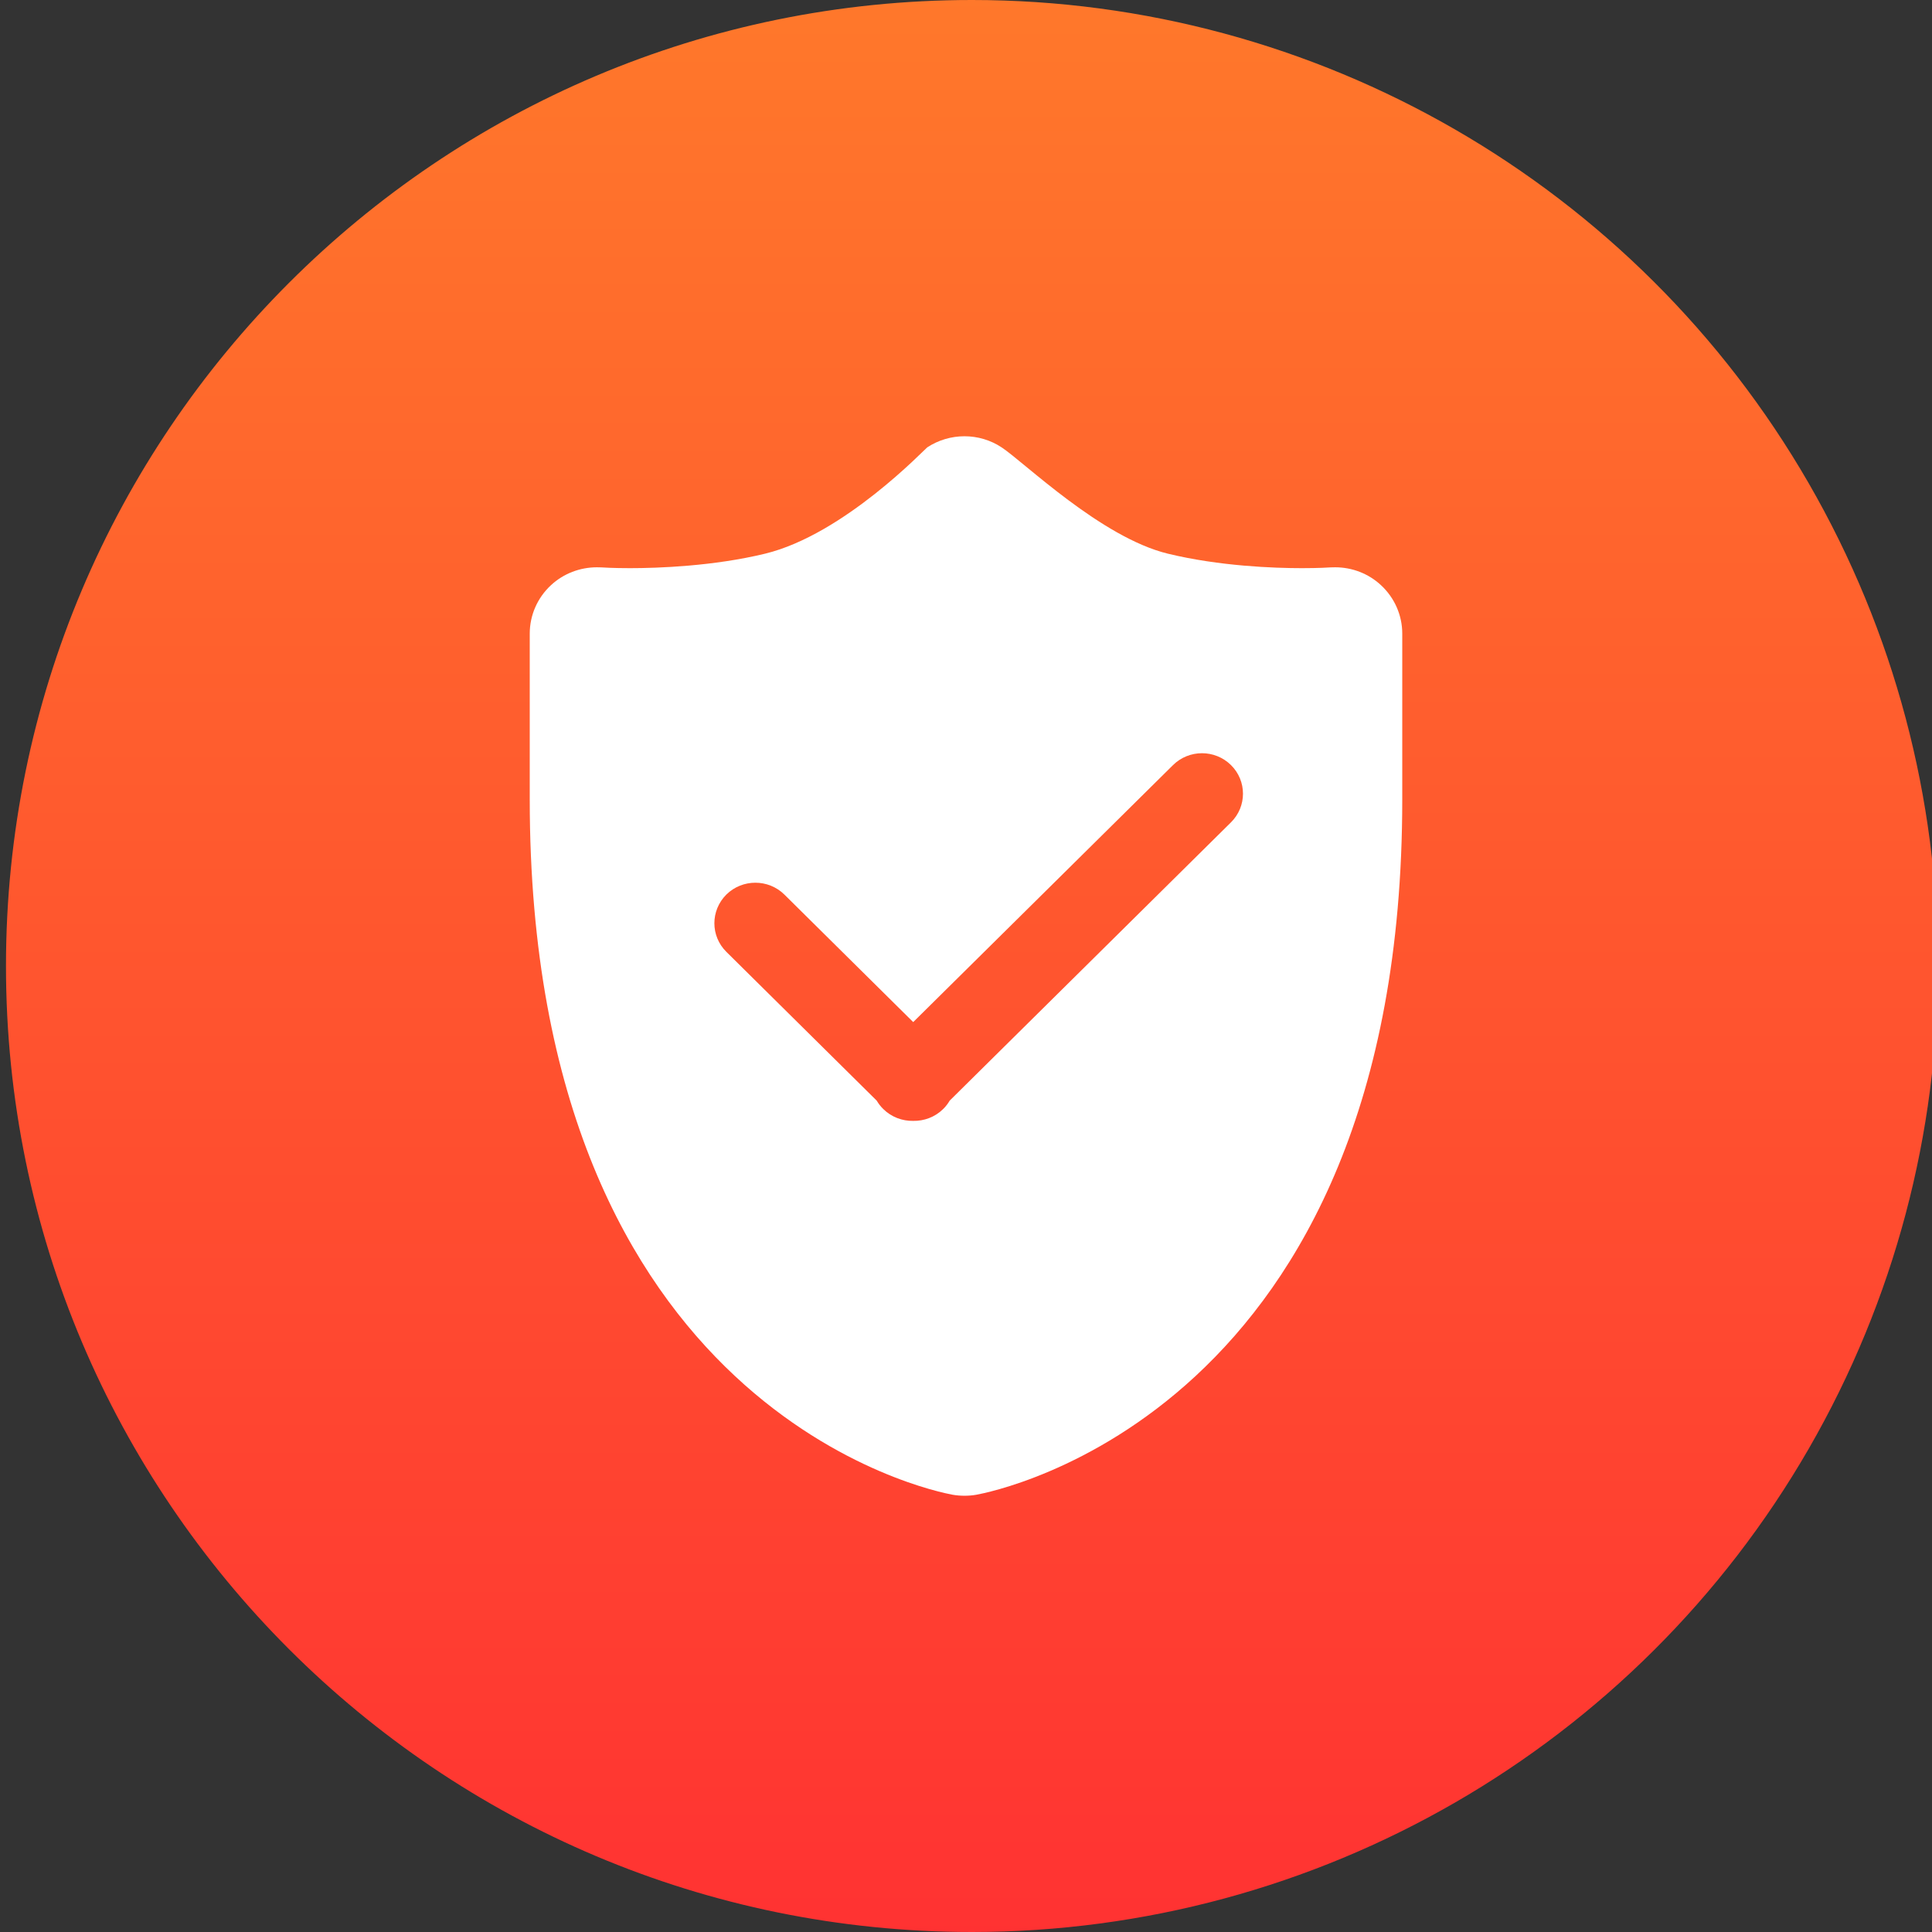 <?xml version="1.0" encoding="UTF-8"?>
<svg width="62px" height="62px" viewBox="0 0 62 62" version="1.1" xmlns="http://www.w3.org/2000/svg" xmlns:xlink="http://www.w3.org/1999/xlink">
    <rect x="0" y="0" width="62" height="62" fill="#333333" stroke="none"/>
    <title>safe-icon</title>
    <defs>
        <linearGradient x1="50%" y1="0%" x2="50%" y2="100%" id="linearGradient-1">
            <stop stop-color="#FF782B" offset="0%"></stop>
            <stop stop-color="#FF3232" offset="100%"></stop>
        </linearGradient>
    </defs>
    <g id="页面-1" stroke="none" stroke-width="1" fill="none" fill-rule="evenodd">
        <g id="iDg-online-youtube-download" transform="translate(-599, -3642)" fill-rule="nonzero">
            <g id="编组-72" transform="translate(599, 3642)">
                <g id="广告" transform="translate(0.192, 0)">
                    <path d="M30.996,2.46199516e-07 C13.875,0.002 -0.002,13.883 0,31.004 C0.002,48.125 13.883,62.002 31.004,62 C42.079,61.999 52.312,56.089 57.849,46.497 C63.385,36.904 63.384,25.087 57.845,15.497 C52.306,5.906 42.071,-0.001 30.996,2.46199516e-07 Z" id="形状" fill="url(#linearGradient-1)"></path>
                    <g id="安全-(16)" transform="translate(16.808, 14)" fill="#FFFFFF">
                        <path d="M27.316,4.778 C26.917,4.407 26.391,4.205 25.848,4.205 C25.798,4.205 25.748,4.205 25.699,4.208 C25.669,4.211 25.323,4.233 24.782,4.233 C23.886,4.233 22.136,4.17 20.478,3.768 C18.337,3.247 15.867,0.835 15.148,0.36 C14.786,0.119 14.369,0 13.951,0 C13.535,0 13.118,0.119 12.757,0.356 C12.67,0.416 10.083,3.153 7.553,3.768 C5.896,4.17 4.113,4.233 3.217,4.233 C2.676,4.233 2.331,4.211 2.297,4.208 C2.25,4.205 2.203,4.205 2.155,4.205 C1.611,4.205 1.083,4.407 0.683,4.778 C0.248,5.18 0,5.742 0,6.333 L0,11.656 C0,31.333 13.019,33.867 13.571,33.968 C13.698,33.99 13.825,34 13.952,34 C14.079,34 14.208,33.99 14.332,33.968 C14.885,33.867 28,31.333 28,11.656 L28,6.333 C28,5.742 27.751,5.18 27.316,4.778 Z M22.503,12.39 L13.477,21.32 C13.421,21.414 13.351,21.509 13.268,21.589 C13.003,21.851 12.652,21.977 12.305,21.97 C11.959,21.977 11.609,21.851 11.344,21.589 C11.261,21.509 11.19,21.414 11.134,21.32 L6.31,16.546 C5.797,16.039 5.797,15.218 6.31,14.707 C6.824,14.201 7.657,14.201 8.171,14.707 L12.306,18.8 L20.644,10.552 C21.157,10.045 21.99,10.045 22.503,10.552 C23.017,11.058 23.017,11.883 22.503,12.39 Z" id="形状"></path>
                    </g>
                </g>
            </g>
        </g>
    </g>
</svg>